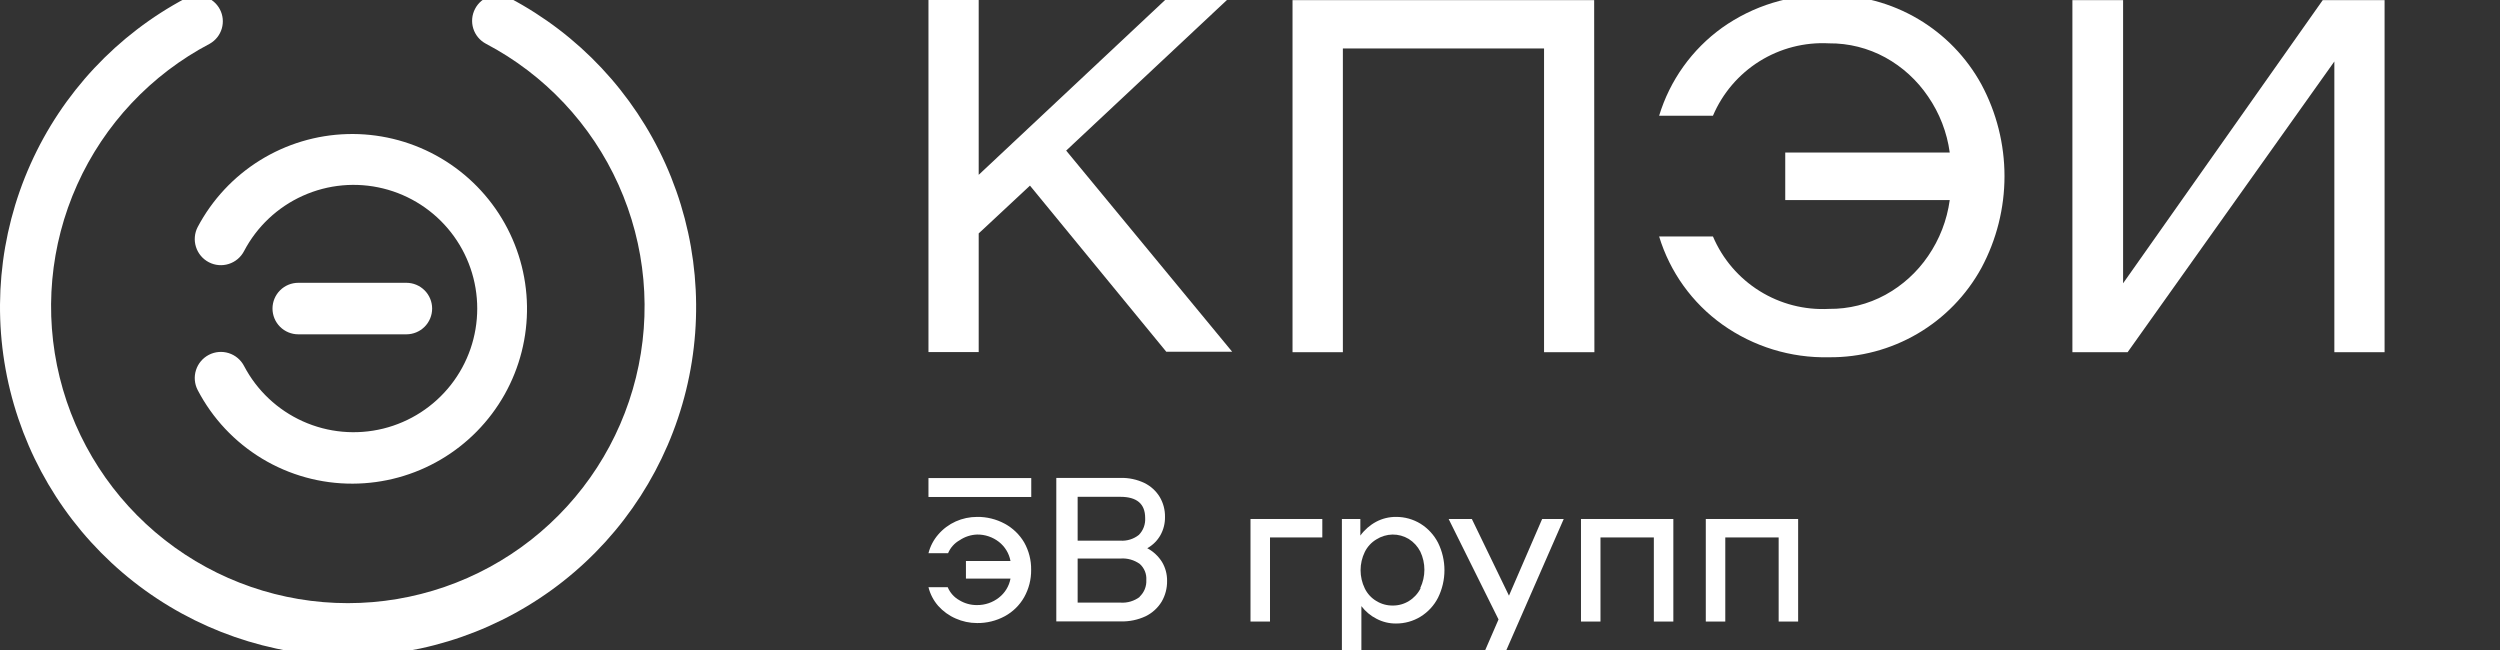 <svg width="173" height="45" viewBox="0 0 173 45" fill="none" xmlns="http://www.w3.org/2000/svg">
<rect x="0" y="0" width="173" height="45" fill="#333333" stroke="none"/>
<g clip-path="url(#clip0_7269_82217)">
<path d="M24.106 45.417C18.714 45.401 13.481 43.582 9.241 40.251C5.001 36.919 1.996 32.266 0.704 27.03C-0.588 21.795 -0.092 16.278 2.112 11.356C4.315 6.434 8.101 2.391 12.867 -0.132C13.284 -0.332 13.761 -0.362 14.199 -0.217C14.637 -0.071 15.002 0.238 15.216 0.647C15.431 1.056 15.478 1.532 15.348 1.975C15.219 2.418 14.922 2.794 14.521 3.023C10.457 5.157 7.225 8.592 5.342 12.779C3.459 16.966 3.033 21.663 4.132 26.12C5.232 30.577 7.793 34.538 11.407 37.368C15.021 40.199 19.479 41.738 24.07 41.738C28.661 41.738 33.119 40.199 36.733 37.368C40.347 34.538 42.909 30.577 44.008 26.12C45.108 21.663 44.682 16.966 42.798 12.779C40.915 8.592 37.684 5.157 33.619 3.023C33.203 2.801 32.89 2.423 32.75 1.972C32.61 1.521 32.654 1.033 32.873 0.614C32.98 0.406 33.128 0.22 33.308 0.069C33.488 -0.082 33.696 -0.195 33.92 -0.265C34.145 -0.334 34.38 -0.358 34.614 -0.335C34.848 -0.313 35.075 -0.244 35.281 -0.132C40.049 2.383 43.839 6.421 46.049 11.338C48.259 16.255 48.761 21.77 47.477 27.005C46.192 32.241 43.195 36.897 38.96 40.233C34.725 43.569 29.497 45.394 24.106 45.417Z" fill="white"/>
<path d="M24.412 33.469C22.201 33.479 20.029 32.88 18.136 31.737C16.243 30.594 14.7 28.952 13.679 26.991C13.459 26.565 13.416 26.069 13.562 25.612C13.707 25.155 14.028 24.775 14.454 24.554C14.879 24.334 15.375 24.292 15.832 24.437C16.289 24.582 16.67 24.903 16.89 25.329C17.779 27.023 19.211 28.37 20.956 29.155C22.7 29.94 24.658 30.118 26.516 29.66C28.373 29.202 30.024 28.135 31.204 26.629C32.384 25.123 33.025 23.265 33.025 21.351C33.025 19.438 32.384 17.58 31.204 16.074C30.024 14.568 28.373 13.5 26.516 13.042C24.658 12.584 22.7 12.762 20.956 13.547C19.211 14.332 17.779 15.679 16.89 17.373C16.67 17.799 16.289 18.12 15.832 18.265C15.375 18.411 14.879 18.369 14.454 18.148C14.028 17.928 13.707 17.547 13.562 17.09C13.416 16.633 13.459 16.137 13.679 15.712C14.68 13.82 16.166 12.227 17.984 11.097C19.802 9.967 21.888 9.339 24.028 9.278C26.168 9.217 28.285 9.726 30.165 10.751C32.044 11.776 33.618 13.281 34.725 15.113C35.833 16.945 36.434 19.039 36.468 21.179C36.502 23.32 35.967 25.431 34.919 27.297C33.87 29.163 32.345 30.718 30.499 31.802C28.654 32.887 26.553 33.462 24.412 33.469Z" fill="white"/>
<path d="M28.122 23.135H20.64C20.167 23.135 19.714 22.947 19.379 22.613C19.045 22.279 18.857 21.825 18.857 21.352C18.857 20.88 19.045 20.427 19.379 20.092C19.714 19.758 20.167 19.57 20.64 19.57H28.122C28.594 19.57 29.048 19.758 29.382 20.092C29.716 20.427 29.904 20.88 29.904 21.352C29.904 21.825 29.716 22.279 29.382 22.613C29.048 22.947 28.594 23.135 28.122 23.135Z" fill="white"/>
<path d="M71.274 12.845L67.726 16.152V24.365H64.25V0H67.726V12.098L80.643 -0.016H84.922L73.779 10.421L85.267 24.341H80.707L71.274 12.845Z" fill="white"/>
<path d="M110.332 24.372H106.848V3.355H92.927V24.372H89.443V0.008H110.316L110.332 24.372Z" fill="white"/>
<path d="M132.731 1.313C134.573 2.4 136.087 3.965 137.114 5.841C138.162 7.793 138.711 9.975 138.711 12.191C138.711 14.407 138.162 16.588 137.114 18.541C136.08 20.429 134.552 22.002 132.695 23.09C130.837 24.179 128.718 24.743 126.565 24.722C123.926 24.782 121.339 23.988 119.188 22.458C117.098 20.965 115.56 18.823 114.812 16.365H118.537C119.199 17.924 120.325 19.24 121.761 20.136C123.197 21.032 124.875 21.465 126.565 21.375C127.928 21.39 129.271 21.055 130.467 20.403C131.649 19.755 132.662 18.836 133.421 17.722C134.218 16.565 134.732 15.237 134.922 13.845H123.539V10.553H134.922C134.732 9.161 134.218 7.833 133.421 6.676C132.664 5.556 131.651 4.631 130.467 3.978C129.272 3.324 127.928 2.987 126.565 2.999C124.875 2.909 123.197 3.341 121.761 4.237C120.325 5.134 119.199 6.45 118.537 8.008H114.812C115.556 5.558 117.085 3.419 119.164 1.923C121.315 0.394 123.902 -0.4 126.541 -0.341C128.717 -0.365 130.858 0.207 132.731 1.313Z" fill="white"/>
<path d="M143.41 0.008H146.918V19.604L160.734 0.008H165.013V24.372H161.537V4.255L147.231 24.372H143.41V0.008Z" fill="white"/>
<path d="M69.532 36.243C68.944 35.925 68.283 35.761 67.614 35.77C67.105 35.769 66.601 35.876 66.137 36.083C65.671 36.293 65.257 36.602 64.924 36.99C64.601 37.362 64.37 37.805 64.25 38.282H65.607C65.766 37.901 66.049 37.584 66.409 37.383C66.768 37.141 67.189 37.004 67.622 36.99C68.165 36.984 68.694 37.163 69.123 37.496C69.543 37.824 69.829 38.296 69.926 38.82H66.843V40.041H69.926C69.829 40.563 69.543 41.032 69.123 41.357C68.695 41.693 68.166 41.874 67.622 41.871C67.186 41.878 66.757 41.761 66.385 41.534C66.024 41.333 65.742 41.016 65.583 40.635H64.25C64.368 41.113 64.6 41.556 64.924 41.927C65.26 42.303 65.674 42.602 66.137 42.802C66.601 43.009 67.105 43.116 67.614 43.115C68.283 43.124 68.944 42.961 69.532 42.642C70.094 42.337 70.558 41.881 70.873 41.325C71.197 40.747 71.363 40.093 71.355 39.431C71.365 38.767 71.199 38.114 70.873 37.536C70.552 36.992 70.088 36.545 69.532 36.243Z" fill="white"/>
<path d="M79.39 37.936C79.773 37.725 80.09 37.411 80.305 37.029C80.518 36.644 80.626 36.209 80.618 35.769C80.626 35.287 80.501 34.812 80.257 34.396C80.004 33.977 79.636 33.64 79.197 33.425C78.681 33.178 78.115 33.057 77.543 33.072H73.096V43.002H77.551C78.15 43.018 78.743 42.895 79.285 42.641C79.74 42.417 80.121 42.069 80.385 41.637C80.64 41.202 80.77 40.705 80.762 40.2C80.769 39.737 80.647 39.281 80.409 38.884C80.158 38.484 79.806 38.157 79.39 37.936ZM74.573 34.38H77.527C78.667 34.38 79.245 34.862 79.245 35.841C79.259 36.056 79.227 36.271 79.153 36.473C79.078 36.675 78.962 36.859 78.812 37.013C78.449 37.303 77.99 37.446 77.527 37.414H74.573V34.38ZM78.876 41.3C78.493 41.592 78.016 41.735 77.535 41.701H74.573V38.651H77.535C78.013 38.614 78.488 38.748 78.876 39.028C79.03 39.166 79.15 39.338 79.228 39.53C79.306 39.722 79.339 39.929 79.325 40.136C79.337 40.353 79.3 40.57 79.219 40.771C79.137 40.972 79.011 41.153 78.852 41.3H78.876Z" fill="white"/>
<path d="M86.535 43.011H87.884V37.191H91.504V35.914H86.535V43.011Z" fill="white"/>
<path d="M98.302 36.243C97.79 35.929 97.201 35.765 96.6 35.77C96.122 35.767 95.65 35.883 95.228 36.107C94.797 36.339 94.424 36.666 94.136 37.062V35.914H92.859V45.419H94.208V41.943C94.489 42.315 94.851 42.617 95.268 42.826C95.679 43.04 96.137 43.151 96.6 43.147C97.201 43.151 97.79 42.987 98.302 42.673C98.819 42.354 99.239 41.899 99.514 41.357C99.805 40.766 99.956 40.117 99.956 39.458C99.956 38.8 99.805 38.151 99.514 37.56C99.236 37.02 98.818 36.565 98.302 36.243ZM98.302 40.715C98.121 41.075 97.843 41.378 97.499 41.59C97.162 41.799 96.772 41.908 96.376 41.903C95.976 41.908 95.584 41.8 95.244 41.59C94.895 41.384 94.616 41.079 94.441 40.715C94.251 40.323 94.152 39.894 94.152 39.458C94.152 39.023 94.251 38.593 94.441 38.202C94.618 37.839 94.897 37.535 95.244 37.327C95.578 37.115 95.964 36.999 96.36 36.99C96.755 36.986 97.144 37.091 97.484 37.295C97.825 37.509 98.103 37.811 98.286 38.17C98.472 38.563 98.568 38.992 98.568 39.426C98.568 39.861 98.472 40.29 98.286 40.683L98.302 40.715Z" fill="white"/>
<path d="M104.421 41.22L101.852 35.914H100.246L103.698 42.866L102.59 45.419H104.051L108.21 35.914H106.717L104.421 41.22Z" fill="white"/>
<path d="M109.404 43.011H110.753V37.191H114.446V43.011H115.795V35.914H109.404V43.011Z" fill="white"/>
<path d="M118.041 35.914V43.011H119.39V37.191H123.083V43.011H124.431V35.914H118.041Z" fill="white"/>
<path d="M71.363 33.082H64.25V34.391H71.363V33.082Z" fill="white"/>
</g>
<defs>
<clipPath id="clip0_7269_82217">
<rect width="173" height="45" fill="white"/>
</clipPath>
</defs>
</svg>
